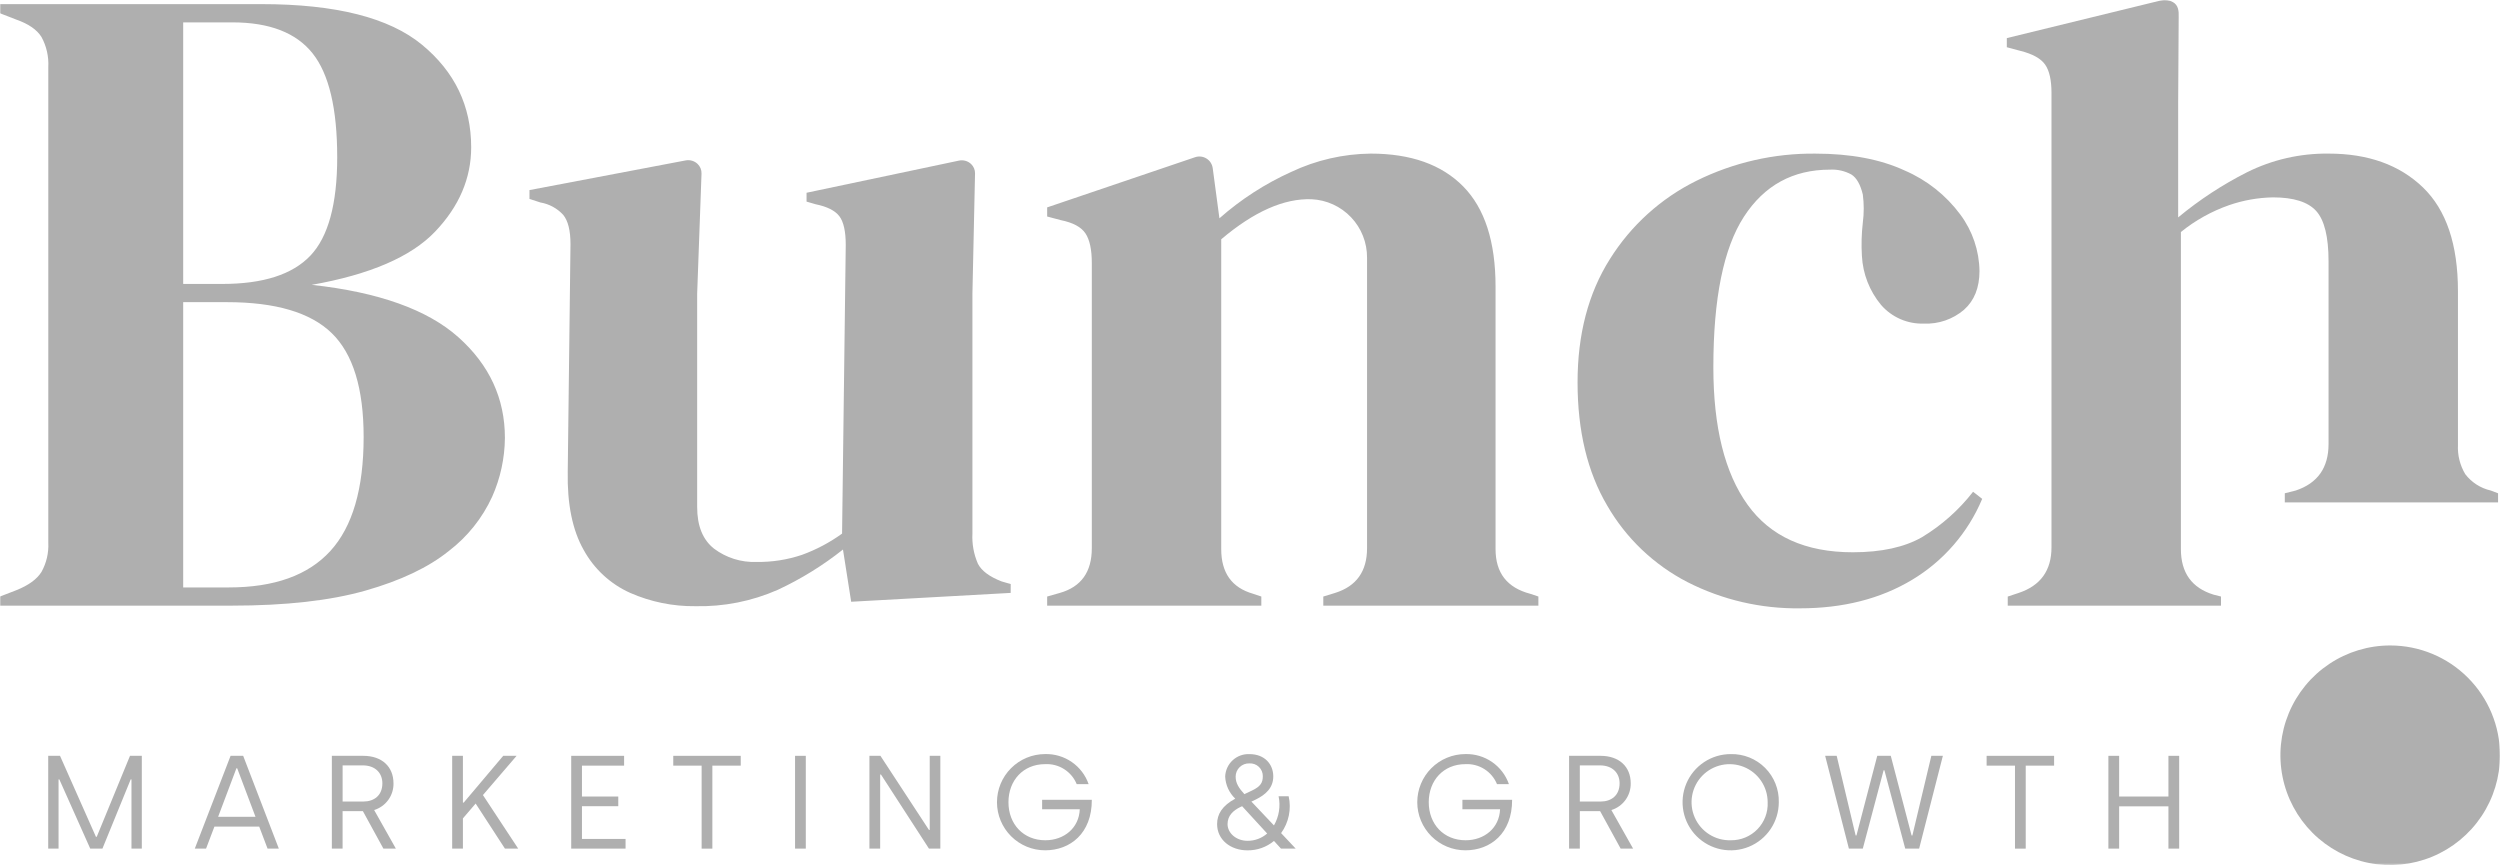 <svg xmlns="http://www.w3.org/2000/svg" fill="none" viewBox="0 0 1276 442" height="442" width="1276">
<g clip-path="url(#clip0_6320_26)">
<mask height="442" width="1276" y="0" x="0" maskUnits="userSpaceOnUse" style="mask-type:luminance" id="mask0_6320_26">
<path fill="white" d="M1276 0H0V441.52H1276V0Z"></path>
</mask>
<g mask="url(#mask0_6320_26)">
<path fill="#AFAFAF" d="M1219.96 329.444C1208.88 329.444 1198.04 332.73 1188.83 338.887C1179.61 345.044 1172.43 353.796 1168.19 364.035C1163.95 374.275 1162.84 385.542 1165 396.412C1167.16 407.283 1172.5 417.268 1180.33 425.105C1188.17 432.942 1198.16 438.279 1209.03 440.442C1219.9 442.604 1231.16 441.495 1241.4 437.253C1251.64 433.012 1260.39 425.83 1266.55 416.614C1272.71 407.399 1276 396.565 1276 385.481C1276 370.62 1270.09 356.367 1259.58 345.858C1249.08 335.349 1234.82 329.445 1219.96 329.444Z"></path>
<path fill="#AFAFAF" d="M251.193 253.546C255.398 244.096 257.615 233.882 257.705 223.539C257.705 203.384 249.797 186.25 233.98 172.138C218.163 158.027 193.201 149.11 159.092 145.387C188.86 140.121 209.869 131.053 222.12 118.182C234.37 105.31 240.494 90.967 240.491 75.151C240.491 54.066 232.118 36.622 215.373 22.819C198.628 9.016 171.339 2.112 133.506 2.105H0V6.772L8.373 10.025C14.575 12.198 18.839 15.145 21.165 18.866C23.73 23.559 24.938 28.873 24.654 34.214V277.03C24.906 282.222 23.697 287.38 21.165 291.919C18.84 295.643 14.577 298.745 8.373 301.224L0 304.465V309.122H118.154C145.75 309.122 168.543 306.564 186.532 301.446C204.52 296.329 218.708 289.584 229.096 281.21C238.616 273.935 246.204 264.433 251.193 253.539M93.5 11.422H118.62C137.532 11.422 151.177 16.695 159.553 27.24C167.93 37.785 172.116 55.462 172.113 80.27C172.113 104.157 167.54 120.904 158.392 130.51C149.245 140.116 134.282 144.92 113.502 144.924H93.5V11.422ZM168.622 281.217C157.3 293.628 140.011 299.832 116.755 299.829H93.5V154.221H115.828C140.635 154.221 158.466 159.493 169.321 170.037C180.177 180.58 185.604 198.259 185.603 223.071C185.603 249.438 179.941 268.82 168.622 281.217Z"></path>
<path fill="#AFAFAF" d="M515.863 298.105L511.21 296.75C505.004 294.349 500.972 291.337 499.116 287.714C497.012 282.878 496.056 277.62 496.324 272.353V149.895L497.658 88.533C497.676 87.643 497.509 86.758 497.169 85.935C496.829 85.112 496.322 84.368 495.68 83.75C494.868 82.968 493.876 82.397 492.792 82.088C491.708 81.778 490.565 81.739 489.462 81.974L411.666 98.386V102.903L416.316 104.258C422.204 105.465 426.235 107.499 428.41 110.359C430.585 113.218 431.671 118.113 431.668 125.044L429.795 272.353C423.506 276.893 416.619 280.543 409.33 283.197C401.84 285.718 393.974 286.942 386.073 286.815C378.296 287.103 370.658 284.707 364.439 280.029C358.696 275.504 355.828 268.424 355.834 258.789V149.895L358.055 88.601C358.088 87.689 357.928 86.779 357.585 85.932C357.243 85.085 356.726 84.32 356.068 83.687C355.269 82.918 354.297 82.352 353.234 82.037C352.171 81.721 351.047 81.666 349.958 81.875L270.242 97.017V101.533L275.826 103.342C280.296 104.101 284.388 106.324 287.457 109.661C289.933 112.675 291.173 117.646 291.178 124.573L289.774 240.703C289.462 257.271 292.175 270.601 297.913 280.696C303.221 290.392 311.552 298.087 321.639 302.61C332.116 307.214 343.455 309.528 354.898 309.396C369.373 309.73 383.745 306.877 396.995 301.039C408.85 295.515 420.013 288.613 430.254 280.478L434.441 307.136L515.846 302.619L515.863 298.105Z"></path>
<path fill="#AFAFAF" d="M763.331 280.291V146.319C763.331 123.376 757.826 106.32 746.816 95.152C735.805 83.985 720.068 78.4 699.603 78.398C685.601 78.549 671.796 81.722 659.134 87.701C645.768 93.726 633.383 101.723 622.392 111.424L618.97 85.824C618.837 84.821 618.482 83.859 617.933 83.01C617.383 82.159 616.652 81.442 615.793 80.908C614.933 80.374 613.965 80.037 612.959 79.922C611.954 79.806 610.935 79.915 609.977 80.24L534.469 105.852V110.504L541.445 112.365C547.647 113.613 551.833 115.861 554.005 119.109C556.177 122.358 557.262 127.396 557.26 134.225V279.823C557.26 291.919 551.833 299.518 540.979 302.62L534.469 304.473V309.13H643.782V304.466L639.595 303.062C628.736 299.973 623.309 292.377 623.314 280.275V122.131C640.008 108 655.382 101.188 669.438 101.693C677.089 102.045 684.308 105.343 689.584 110.897C694.859 116.451 697.782 123.83 697.741 131.489V279.823C697.741 291.617 692.314 299.215 681.46 302.62L675.415 304.473V309.13H785.193V304.466L781.007 303.062C769.216 299.973 763.324 292.377 763.331 280.275"></path>
<path fill="#AFAFAF" d="M981.024 274.159C972.024 279.307 960.239 281.881 945.67 281.881C921.488 281.881 903.578 273.782 891.943 257.583C880.307 241.383 874.492 217.992 874.496 187.408C874.496 152.286 879.691 126.699 890.08 110.648C900.469 94.597 915.121 86.577 934.037 86.588C937.843 86.384 941.63 87.249 944.97 89.085C947.604 90.751 949.542 94.158 950.786 99.305C951.404 104.054 951.404 108.864 950.786 113.613C950.131 119.265 949.974 124.964 950.318 130.643C950.797 139.806 954.224 148.569 960.088 155.625C962.792 158.743 966.158 161.218 969.94 162.868C973.723 164.519 977.826 165.303 981.951 165.164C989.418 165.486 996.731 162.969 1002.42 158.12C1007.69 153.43 1010.32 146.845 1010.33 138.366C1010.19 127.962 1006.77 117.868 1000.56 109.522C993.253 99.652 983.462 91.894 972.183 87.04C959.778 81.292 944.583 78.416 926.597 78.411C905.552 78.184 884.75 82.928 865.884 92.258C847.734 101.223 832.436 115.061 821.7 132.223C810.692 149.637 805.188 170.604 805.188 195.124C805.188 219.959 810.227 240.926 820.305 258.027C829.923 274.703 844.133 288.261 861.241 297.086C879.017 306.154 898.736 310.754 918.689 310.489C940.705 310.489 959.776 305.645 975.904 295.958C991.946 286.355 1004.49 271.87 1011.71 254.622L1007.06 250.993C999.869 260.247 991.04 268.101 981.01 274.161"></path>
<path fill="#AFAFAF" d="M1188.49 133.295V226.645C1188.49 238.741 1182.9 246.647 1171.74 250.363L1166.16 251.768V256.422H1275.01V251.768L1271.28 250.363C1266.1 249.187 1261.49 246.226 1258.26 241.997C1255.58 237.511 1254.28 232.33 1254.54 227.108V148.647C1254.54 124.777 1248.57 107.1 1236.63 95.617C1224.69 84.134 1208.64 78.394 1188.49 78.398C1174.05 78.225 1159.78 81.493 1146.85 87.932C1134.32 94.273 1122.54 101.997 1111.73 110.96V52.823L1112 8.815C1112.12 5.632 1111.85 2.653 1109.08 1.092C1107.2 0.031 1104.99 -0.276 1102.89 0.233L1024.28 19.449V24.104L1031.26 25.976C1037.46 27.536 1041.65 29.863 1043.82 32.955C1045.99 36.047 1047.08 40.854 1047.08 47.375V279.371C1047.08 291.158 1041.5 298.912 1030.33 302.633L1024.75 304.486V309.143H1133.6V304.465L1129.88 303.529C1118.71 300.119 1113.13 292.367 1113.13 280.274V118.416C1120.5 112.457 1128.84 107.815 1137.78 104.695C1144.97 102.212 1152.51 100.877 1160.11 100.74C1170.65 100.74 1178.02 103.066 1182.21 107.719C1186.39 112.371 1188.49 120.899 1188.49 133.302"></path>
<path fill="#AFAFAF" d="M49.371 427.111H48.967L30.631 385.775H24.609V433.133H29.887V397.816H30.294L46.055 433.133H52.28L66.701 397.816H67.106V433.133H72.383V385.775H66.352L49.371 427.111Z"></path>
<path fill="#AFAFAF" d="M117.687 385.775L99.422 433.133H105.172L109.436 421.899H132.302L136.564 433.133H142.314L124.116 385.775H117.687ZM111.329 416.901L120.664 392.139H121.071L130.407 416.901H111.329Z"></path>
<path fill="#AFAFAF" d="M200.835 399.779C200.835 391.457 195.085 385.772 185.41 385.772H169.375V433.132H174.856V413.989H185.207L195.693 433.137H202.052L190.966 413.444C193.873 412.547 196.409 410.729 198.191 408.264C199.973 405.799 200.905 402.82 200.844 399.779M174.868 409.114V390.645H185.083C191.781 390.645 195.164 394.771 195.164 399.772C195.164 405.995 190.968 409.107 185.422 409.107L174.868 409.114Z"></path>
<path fill="#AFAFAF" d="M263.669 385.772H256.836L236.675 409.655H236.27V385.772H230.789V433.13H236.27V417.705L242.764 410.127L257.716 433.13H264.482L246.485 405.798L263.669 385.772Z"></path>
<path fill="#AFAFAF" d="M297.028 411.483H315.565V406.545H297.028V390.781H318.542V385.775H291.547V433.133H319.286V428.195H297.028V411.483Z"></path>
<path fill="#AFAFAF" d="M343.633 390.781H358.112V433.14H363.59V390.781H378.07V385.775H343.633V390.781Z"></path>
<path fill="#AFAFAF" d="M411.278 385.775H405.797V433.133H411.278V385.775Z"></path>
<path fill="#AFAFAF" d="M474.531 423.584H474.129L449.367 385.766H443.75V433.123H449.231V395.304H449.638L474.129 433.123H479.947V385.775H474.534L474.531 423.584Z"></path>
<path fill="#AFAFAF" d="M531.9 413.039H551.114C550.777 422.51 543.199 428.87 533.524 428.87C522.361 428.87 514.716 420.68 514.716 409.446C514.716 398.351 522.226 390.022 533.389 390.022C536.811 389.833 540.208 390.715 543.106 392.546C546.004 394.377 548.259 397.065 549.557 400.238H555.642C554.043 395.646 551.024 391.683 547.022 388.922C543.02 386.162 538.244 384.746 533.384 384.881C530.159 384.885 526.966 385.525 523.988 386.763C521.011 388.002 518.306 389.814 516.028 392.098C511.429 396.71 508.85 402.96 508.859 409.473C508.868 415.987 511.464 422.23 516.076 426.829C520.688 431.428 526.939 434.007 533.452 433.998C546.239 433.998 557.334 425.339 557.266 408.22H531.9V413.039Z"></path>
<path fill="#AFAFAF" d="M657.737 406.409H652.589C653.659 411.492 652.816 416.792 650.221 421.293L638.718 409.123L640.883 408.108C645.891 405.674 649.949 402.154 649.881 396.133C649.813 390.179 645.62 384.9 637.712 384.9C636.142 384.832 634.574 385.077 633.098 385.62C631.623 386.163 630.271 386.994 629.119 388.064C627.967 389.133 627.039 390.421 626.389 391.852C625.739 393.283 625.379 394.828 625.33 396.4C625.534 400.668 627.378 404.692 630.478 407.633C623.781 411.286 621.211 415.547 621.211 420.621C621.211 428.606 628.045 434.017 636.703 434.017C641.642 434.079 646.441 432.376 650.235 429.214L653.82 433.139H661.33L653.876 425.222C655.813 422.539 657.158 419.475 657.823 416.233C658.488 412.991 658.457 409.645 657.733 406.416M637.707 389.636C638.59 389.584 639.473 389.714 640.303 390.018C641.133 390.321 641.892 390.792 642.532 391.401C643.173 392.01 643.681 392.744 644.026 393.557C644.372 394.371 644.546 395.247 644.539 396.13C644.539 399.447 643.457 401.408 638.856 403.572L635.135 405.332C632.362 402.29 630.67 399.786 630.67 396.402C630.67 395.49 630.853 394.588 631.21 393.748C631.567 392.909 632.09 392.151 632.747 391.519C633.404 390.887 634.182 390.395 635.035 390.071C635.887 389.748 636.796 389.6 637.707 389.636ZM636.692 429.147C631.075 429.147 626.544 425.29 626.544 420.621C626.544 416.292 629.453 413.654 633.097 411.894L633.977 411.489L646.762 425.426C643.971 427.858 640.384 429.182 636.682 429.147"></path>
<path fill="#AFAFAF" d="M746.416 413.039H765.629C765.292 422.51 757.715 428.87 748.04 428.87C736.877 428.87 729.231 420.68 729.231 409.446C729.231 398.351 736.741 390.022 747.904 390.022C751.327 389.833 754.723 390.715 757.621 392.546C760.519 394.377 762.774 397.065 764.073 400.238H770.158C768.559 395.646 765.54 391.683 761.538 388.922C757.536 386.162 752.759 384.746 747.9 384.881C744.675 384.885 741.482 385.525 738.504 386.763C735.526 388.002 732.821 389.814 730.544 392.098C728.267 394.382 726.462 397.091 725.231 400.073C724.001 403.054 723.371 406.248 723.375 409.473C723.379 412.698 724.019 415.891 725.257 418.869C726.496 421.847 728.308 424.552 730.592 426.829C732.876 429.106 735.585 430.911 738.567 432.142C741.548 433.372 744.742 434.002 747.968 433.998C760.755 433.998 771.85 425.339 771.782 408.22H746.416V413.039Z"></path>
<path fill="#AFAFAF" d="M832.319 399.779C832.319 391.457 826.569 385.772 816.895 385.772H800.859V433.132H806.34V413.989H816.691L827.178 433.137H833.536L822.441 413.448C825.348 412.552 827.884 410.734 829.666 408.268C831.448 405.803 832.38 402.825 832.319 399.784M806.343 409.119V390.65H816.558C823.256 390.65 826.64 394.775 826.64 399.776C826.64 405.999 822.443 409.112 816.897 409.112L806.343 409.119Z"></path>
<path fill="#AFAFAF" d="M883.408 384.892C878.548 384.878 873.793 386.307 869.745 388.998C865.698 391.688 862.539 395.519 860.67 400.005C858.801 404.491 858.305 409.431 859.245 414.2C860.185 418.968 862.518 423.35 865.95 426.792C869.382 430.233 873.758 432.579 878.524 433.532C883.289 434.485 888.231 434.003 892.722 432.146C897.214 430.289 901.053 427.141 903.755 423.101C906.456 419.061 907.898 414.31 907.898 409.45C907.98 406.209 907.403 402.984 906.202 399.972C905.001 396.96 903.202 394.223 900.912 391.927C898.622 389.631 895.89 387.823 892.881 386.614C889.872 385.405 886.649 384.819 883.408 384.892ZM883.408 428.867C879.542 428.99 875.728 427.956 872.454 425.897C869.18 423.839 866.594 420.85 865.029 417.313C863.464 413.776 862.991 409.853 863.669 406.045C864.348 402.238 866.148 398.719 868.838 395.941C871.528 393.163 874.987 391.251 878.771 390.45C882.554 389.649 886.491 389.996 890.076 391.447C893.662 392.897 896.732 395.384 898.895 398.591C901.058 401.797 902.214 405.576 902.216 409.443C902.336 411.974 901.937 414.502 901.042 416.873C900.147 419.243 898.777 421.405 897.014 423.225C895.252 425.045 893.135 426.484 890.795 427.455C888.455 428.425 885.941 428.906 883.408 428.867Z"></path>
<path fill="#AFAFAF" d="M976.079 426.435H975.674L965.051 385.775H958.15L947.528 426.435H947.123L937.448 385.775H931.562L943.673 433.133H950.776L961.398 393.15H961.803L972.426 433.133H979.528L991.639 385.775H985.753L976.079 426.435Z"></path>
<path fill="#AFAFAF" d="M1013.97 390.781H1028.45V433.14H1033.93V390.781H1048.41V385.775H1013.97V390.781Z"></path>
<path fill="#AFAFAF" d="M1106.77 406.545H1081.61V385.775H1076.12V433.133H1081.61V411.551H1106.77V433.133H1112.25V385.775H1106.77V406.545Z"></path>
</g>
</g>
<defs>
<clipPath id="clip0_6320_26">
<rect fill="white" height="441.52" width="1276"></rect>
</clipPath>
</defs>
</svg>
